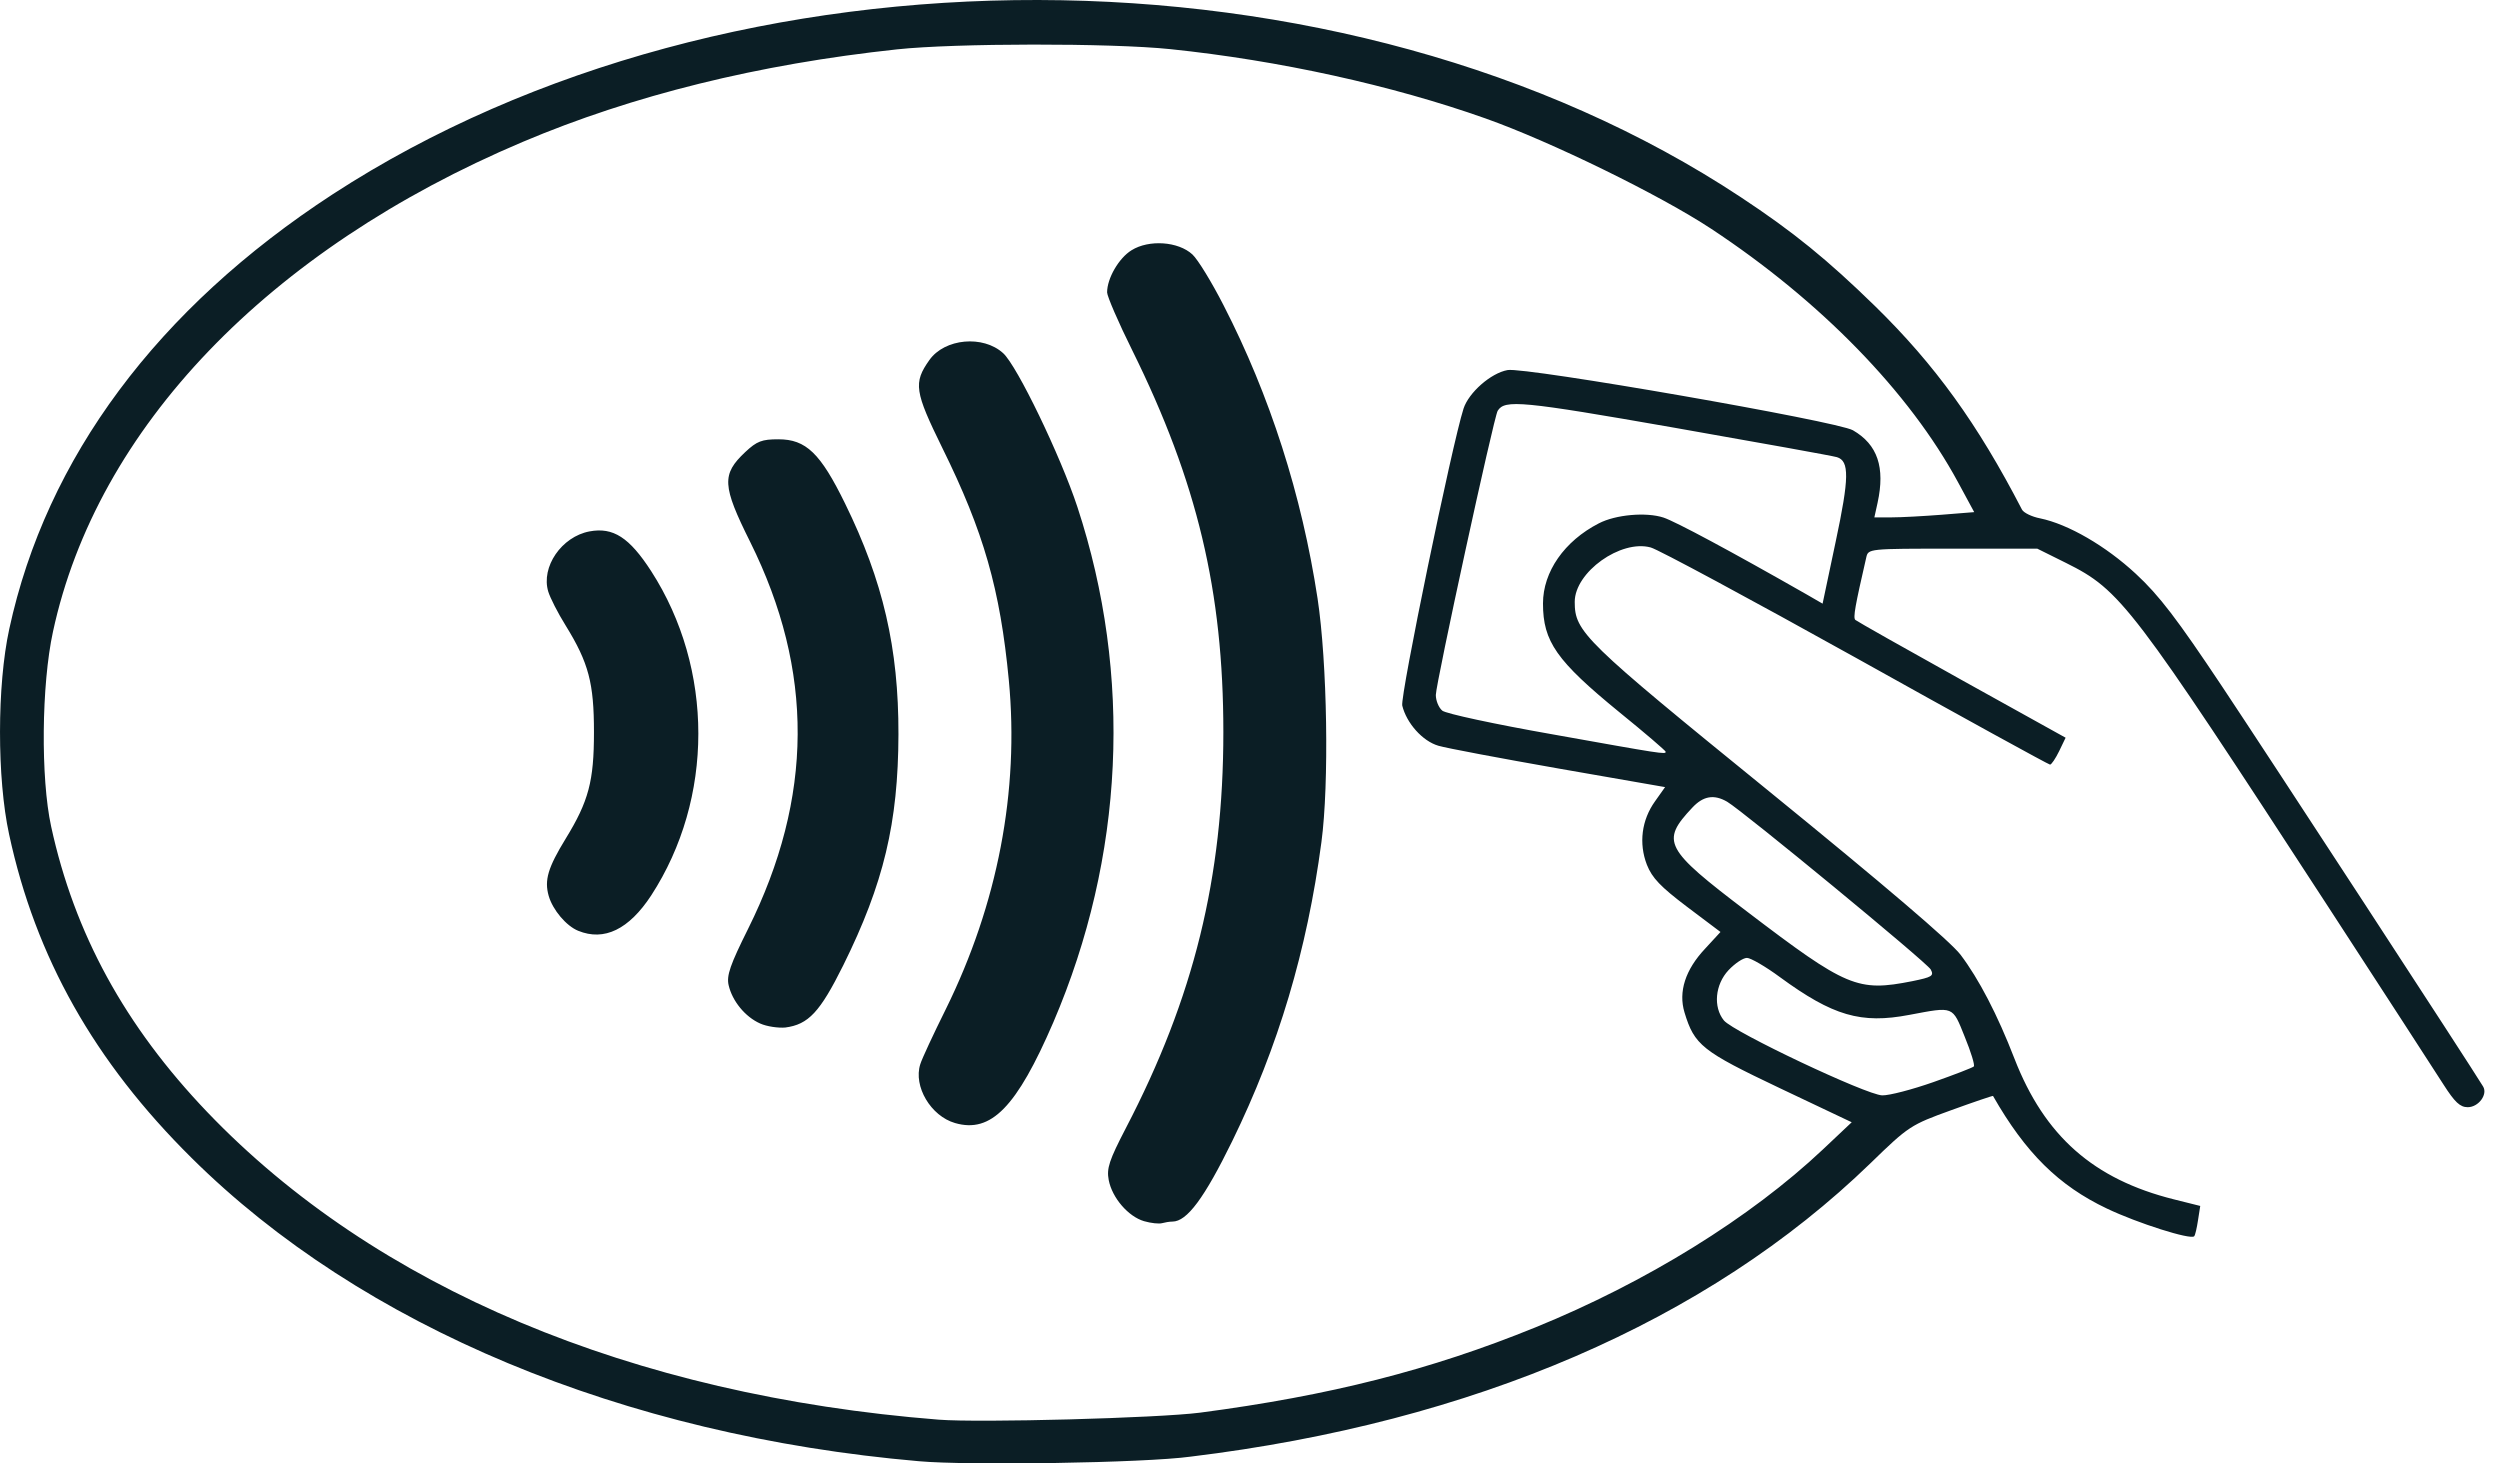 <svg width="82" height="48" viewBox="0 0 82 48" fill="none" xmlns="http://www.w3.org/2000/svg">
<path d="M30.139 47.928C20.43 47.086 11.856 43.511 6.279 37.975C3.096 34.822 1.166 31.399 0.298 27.364C-0.1 25.527 -0.1 22.486 0.304 20.63C1.518 15.021 5.165 10.117 10.914 6.371C24.025 -2.16 44.111 -2.12 57.102 6.47C58.826 7.609 59.94 8.517 61.505 10.044C63.475 11.973 64.861 13.895 66.32 16.713C66.373 16.818 66.644 16.95 66.916 17.002C67.838 17.193 69.065 17.904 70.053 18.819C70.822 19.53 71.412 20.307 72.878 22.506C74.357 24.724 81.041 34.967 81.446 35.638C81.605 35.901 81.293 36.316 80.942 36.316C80.69 36.316 80.517 36.152 80.146 35.572C79.887 35.164 78.183 32.538 76.359 29.733C69.907 19.82 69.562 19.359 67.765 18.464L66.823 17.996H64.052C61.28 17.996 61.28 17.996 61.213 18.286C60.849 19.872 60.776 20.261 60.855 20.333C60.908 20.379 62.48 21.268 64.35 22.308L67.752 24.197L67.54 24.638C67.42 24.882 67.288 25.079 67.241 25.079C67.195 25.079 64.33 23.506 60.875 21.577C57.42 19.655 54.39 18.023 54.144 17.957C53.163 17.687 51.651 18.767 51.651 19.741C51.651 20.728 51.943 21.011 58.017 25.948C61.803 29.029 63.972 30.879 64.304 31.313C64.907 32.11 65.517 33.282 66.074 34.723C67.062 37.264 68.667 38.679 71.3 39.338L72.168 39.555L72.095 40.022C72.056 40.279 72.003 40.516 71.969 40.549C71.857 40.674 70.113 40.121 69.105 39.64C67.526 38.89 66.439 37.817 65.371 35.947C65.365 35.934 64.741 36.145 63.998 36.415C62.672 36.895 62.606 36.935 61.353 38.153C56.001 43.34 48.322 46.651 39.058 47.777C37.539 47.987 31.744 48.073 30.139 47.928ZM39.363 46.335C43.614 45.776 46.916 44.94 50.364 43.537C53.985 42.063 57.407 39.95 59.794 37.699L60.736 36.81L58.362 35.684C55.829 34.48 55.577 34.282 55.252 33.209C55.046 32.531 55.278 31.807 55.928 31.116L56.432 30.569L55.331 29.74C54.463 29.082 54.191 28.799 54.018 28.364C53.746 27.66 53.846 26.896 54.284 26.284L54.615 25.817L51.14 25.211C49.23 24.875 47.447 24.54 47.181 24.461C46.657 24.309 46.134 23.717 45.994 23.144C45.921 22.835 47.626 14.58 48.004 13.402C48.176 12.875 48.899 12.237 49.449 12.138C50.026 12.033 60.265 13.816 60.776 14.113C61.585 14.58 61.837 15.33 61.585 16.489L61.479 16.97H62.042C62.354 16.97 63.09 16.93 63.68 16.884L64.754 16.798L64.224 15.818C62.626 12.862 59.715 9.873 56.127 7.504C54.449 6.398 50.875 4.647 48.72 3.883C45.656 2.797 41.949 1.981 38.388 1.612C36.432 1.408 31.319 1.415 29.423 1.619C24.88 2.106 20.755 3.126 17.148 4.653C8.792 8.188 3.176 14.047 1.737 20.722C1.359 22.466 1.332 25.52 1.677 27.107C2.44 30.616 4.097 33.65 6.796 36.474C12.3 42.227 20.709 45.769 30.789 46.565C32.141 46.671 37.99 46.513 39.363 46.335ZM37.526 40.055C37.009 39.904 36.478 39.291 36.366 38.706C36.293 38.324 36.379 38.06 36.929 37.001C39.157 32.722 40.126 28.785 40.126 24.013C40.126 19.398 39.27 15.804 37.142 11.499C36.684 10.578 36.313 9.715 36.313 9.59C36.313 9.13 36.697 8.465 37.115 8.208C37.685 7.852 38.647 7.918 39.111 8.346C39.29 8.511 39.748 9.261 40.132 10.012C41.657 12.98 42.699 16.239 43.216 19.629C43.534 21.729 43.6 25.705 43.342 27.627C42.871 31.168 41.929 34.335 40.417 37.429C39.502 39.298 38.932 40.068 38.455 40.068C38.362 40.068 38.203 40.095 38.11 40.121C38.017 40.147 37.752 40.121 37.526 40.055ZM31.326 36.836C30.53 36.606 29.953 35.632 30.185 34.907C30.238 34.73 30.616 33.92 31.021 33.104C32.725 29.648 33.434 25.948 33.09 22.315C32.805 19.326 32.267 17.444 30.908 14.692C30 12.842 29.953 12.559 30.484 11.809C30.988 11.098 32.248 10.986 32.904 11.585C33.362 12 34.787 14.955 35.338 16.627C37.155 22.157 36.876 28.101 34.549 33.532C33.348 36.316 32.506 37.178 31.326 36.836ZM24.933 33.571C24.442 33.354 24.018 32.834 23.899 32.314C23.826 31.998 23.952 31.642 24.535 30.471C26.684 26.152 26.704 21.999 24.608 17.779C23.686 15.93 23.666 15.561 24.442 14.83C24.827 14.468 24.993 14.409 25.53 14.409C26.438 14.409 26.909 14.863 27.718 16.515C28.965 19.056 29.476 21.262 29.469 24.085C29.462 26.988 28.985 28.983 27.659 31.662C26.896 33.196 26.518 33.604 25.755 33.703C25.523 33.722 25.152 33.67 24.933 33.571ZM18.965 30.53C18.574 30.372 18.129 29.845 17.997 29.384C17.851 28.871 17.97 28.463 18.554 27.509C19.31 26.277 19.482 25.619 19.482 24.013C19.482 22.407 19.31 21.742 18.554 20.518C18.295 20.103 18.043 19.603 17.983 19.405C17.738 18.596 18.421 17.602 19.336 17.43C20.112 17.285 20.643 17.628 21.359 18.734C23.421 21.933 23.421 26.198 21.359 29.371C20.629 30.484 19.82 30.879 18.965 30.53ZM63.415 35.493C64.105 35.25 64.701 35.019 64.741 34.98C64.781 34.94 64.648 34.506 64.443 34.006C64.032 32.985 64.098 33.012 62.626 33.288C61.041 33.591 60.119 33.321 58.382 32.05C57.911 31.702 57.42 31.419 57.301 31.419C57.175 31.419 56.91 31.596 56.697 31.82C56.253 32.294 56.187 33.031 56.545 33.472C56.863 33.854 61.22 35.915 61.737 35.928C61.969 35.934 62.719 35.737 63.415 35.493ZM62.725 32.182C63.368 32.05 63.441 32.011 63.329 31.8C63.203 31.57 57.175 26.607 56.651 26.297C56.22 26.047 55.868 26.106 55.51 26.488C54.463 27.601 54.589 27.838 57.301 29.898C60.577 32.393 60.928 32.538 62.725 32.182ZM54.635 24.658C54.635 24.625 53.952 24.039 53.116 23.361C51.054 21.676 50.61 21.044 50.61 19.794C50.61 18.753 51.313 17.746 52.44 17.167C52.997 16.877 53.998 16.792 54.562 16.976C54.96 17.108 56.764 18.075 59.257 19.497L59.781 19.8L60.212 17.759C60.656 15.673 60.663 15.12 60.252 14.995C60.126 14.955 57.719 14.521 54.907 14.027C49.907 13.152 49.356 13.099 49.124 13.474C48.998 13.672 47.095 22.427 47.095 22.795C47.095 22.98 47.188 23.21 47.307 23.309C47.42 23.407 49.045 23.756 50.915 24.085C54.522 24.73 54.635 24.75 54.635 24.658Z" fill="#0B1E25"/>
</svg>

